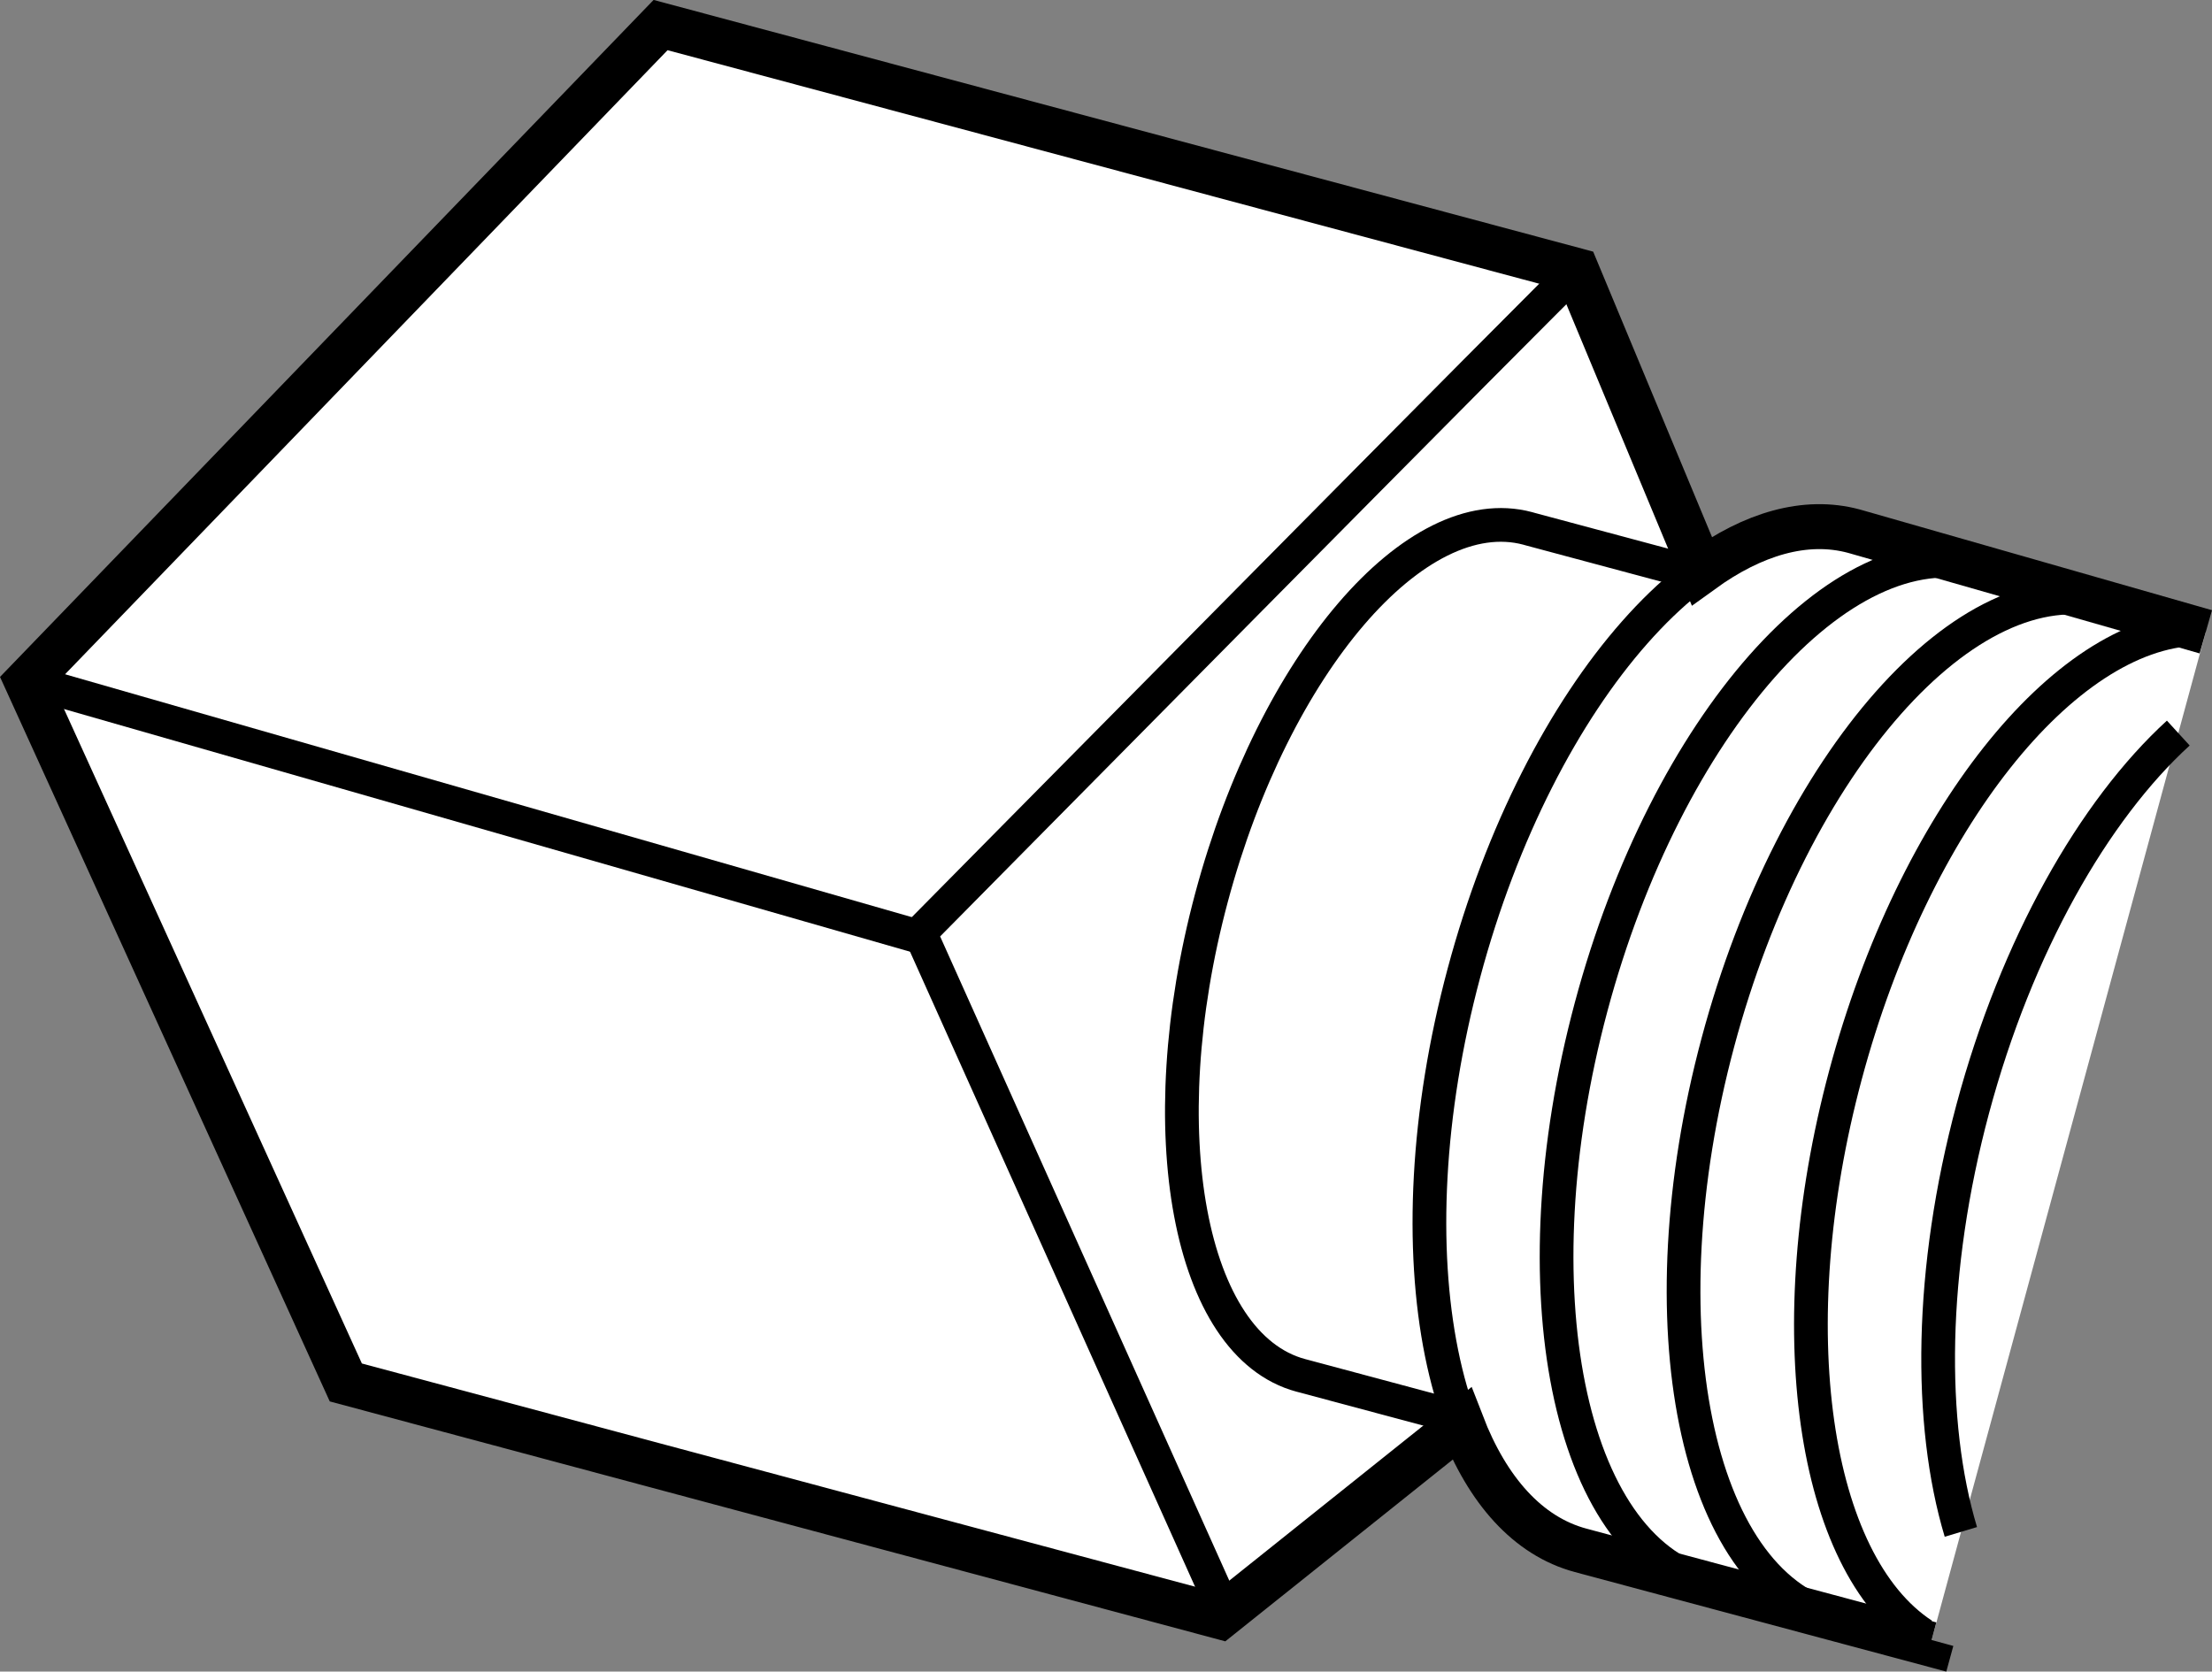 <?xml version="1.0" encoding="iso-8859-1"?>
<!-- Generator: Adobe Illustrator 28.1.0, SVG Export Plug-In . SVG Version: 6.00 Build 0)  -->
<svg version="1.1" id="image" xmlns="http://www.w3.org/2000/svg" xmlns:xlink="http://www.w3.org/1999/xlink" x="0px" y="0px"
	 width="39.363px" height="29.751px" viewBox="0 0 39.363 29.751" enable-background="new 0 0 39.363 29.751"
	 xml:space="preserve">
<rect x="0" y="0" width="39.363" height="29.751" fill="#808080" stroke="none"/>
<path fill="#FFFFFF" stroke="#000000" stroke-width="0.8" stroke-miterlimit="10" d="M39.253,11.245l-6.212-1.777
	c-0.017-0.005-0.035-0.01-0.053-0.015c-0.861-0.231-1.795,0.049-2.705,0.708l-2.226-5.347l-16.302-4.368L0.477,12.13
	L6.154,24.605l15.559,4.169l4.299-3.436c0.457,1.186,1.174,2.002,2.115,2.255l6.227,1.669l0.02-0.073"/>
<path fill="none" stroke="#000000" stroke-width="0.6" stroke-miterlimit="10" d="M30.229,10.221L27.229,9.417
	c-0.014-0.004-0.028-0.008-0.042-0.012c-1.993-0.534-4.513,2.407-5.628,6.57s-0.404,7.969,1.589,8.504
	c0.014,0.004,0.028,0.007,0.042,0.011l2.717,0.728"/>
<path fill="none" stroke="#000000" stroke-width="0.6" stroke-miterlimit="10" d="M28.128,27.593
	c-2.489-0.667-3.419-5.268-2.077-10.277c1.342-5.009,4.448-8.529,6.937-7.862"/>
<path fill="none" stroke="#000000" stroke-width="0.6" stroke-miterlimit="10" d="M30.391,28.199
	c-2.489-0.667-3.419-5.268-2.077-10.277c1.342-5.009,4.448-8.529,6.937-7.862"/>
<path fill="none" stroke="#000000" stroke-width="0.6" stroke-miterlimit="10" d="M32.654,28.805
	c-2.489-0.667-3.422-5.257-2.084-10.252c1.338-4.995,4.441-8.504,6.93-7.837"/>
<path fill="none" stroke="#000000" stroke-width="0.6" stroke-miterlimit="10" d="M34.217,29.097
	c-1.953-1.277-2.585-5.455-1.377-9.962c1.219-4.549,3.893-7.87,6.238-7.942"/>
<path fill="none" stroke="#000000" stroke-width="0.6" stroke-miterlimit="10" d="M34.894,27.265
	c-0.582-1.938-0.556-4.664,0.21-7.524c0.78-2.91,2.155-5.318,3.659-6.694"/>
<path fill="none" stroke="#000000" stroke-width="0.8" stroke-miterlimit="10" d="M34.375,29.189"/>
<path fill="none" stroke="#000000" stroke-width="0.6" stroke-miterlimit="10" d="M28.058,4.815
	C28.022,4.806,16.372,16.602,16.372,16.602l5.363,11.95"/>
<line fill="none" stroke="#000000" stroke-width="0.6" stroke-miterlimit="10" x1="16.388" y1="16.682" x2="0.374" y2="12.088"/>
</svg>

